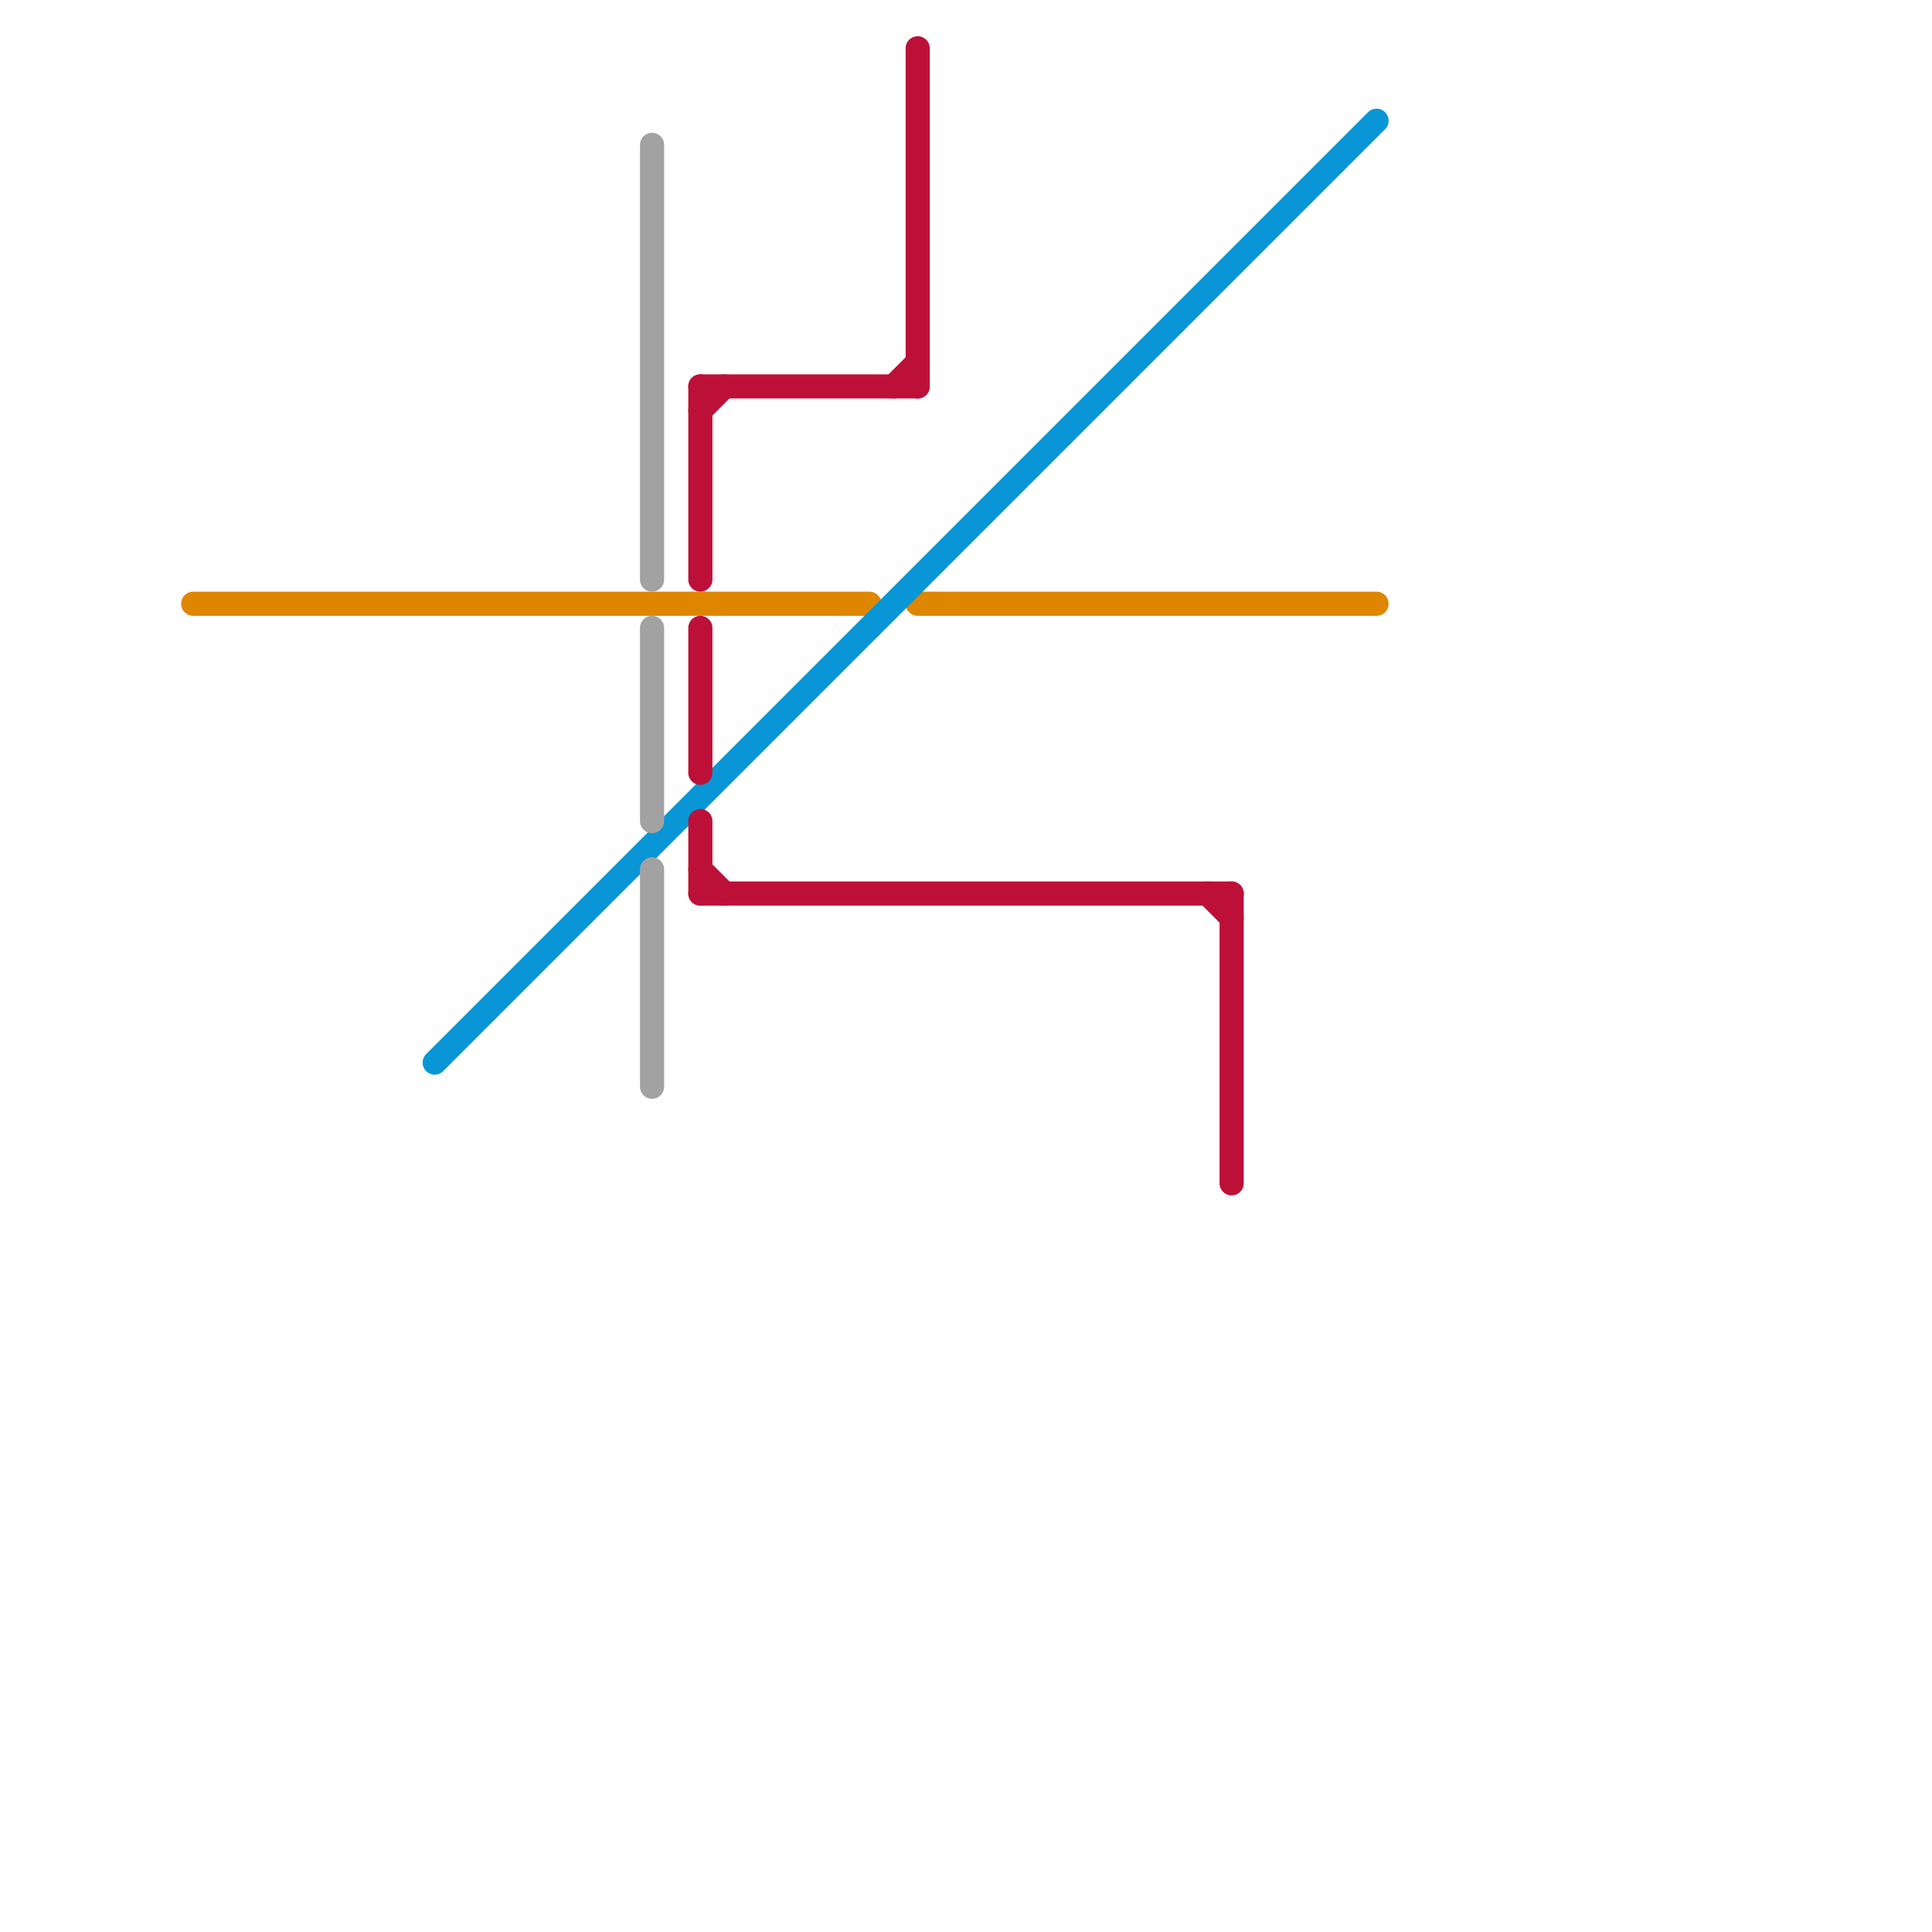 
<svg version="1.1" xmlns="http://www.w3.org/2000/svg" viewBox="0 0 80 80">
<style>text { font: 1px Helvetica; font-weight: 600; white-space: pre; dominant-baseline: central; } line { stroke-width: 1; fill: none; stroke-linecap: round; stroke-linejoin: round; } .c0 { stroke: #df8600 } .c1 { stroke: #0896d7 } .c2 { stroke: #a2a2a2 } .c3 { stroke: #bd1038 }</style><defs><g id="wm-xf"><circle r="1.2" fill="#000"/><circle r="0.9" fill="#fff"/><circle r="0.6" fill="#000"/><circle r="0.3" fill="#fff"/></g><g id="wm"><circle r="0.6" fill="#000"/><circle r="0.3" fill="#fff"/></g></defs><line class="c0" x1="38" y1="25" x2="57" y2="25"/><line class="c0" x1="8" y1="25" x2="36" y2="25"/><line class="c1" x1="18" y1="44" x2="57" y2="5"/><line class="c2" x1="27" y1="6" x2="27" y2="24"/><line class="c2" x1="27" y1="26" x2="27" y2="34"/><line class="c2" x1="27" y1="36" x2="27" y2="45"/><line class="c3" x1="29" y1="26" x2="29" y2="32"/><line class="c3" x1="29" y1="16" x2="29" y2="24"/><line class="c3" x1="29" y1="17" x2="30" y2="16"/><line class="c3" x1="37" y1="16" x2="38" y2="15"/><line class="c3" x1="38" y1="2" x2="38" y2="16"/><line class="c3" x1="51" y1="37" x2="51" y2="49"/><line class="c3" x1="29" y1="16" x2="38" y2="16"/><line class="c3" x1="29" y1="34" x2="29" y2="37"/><line class="c3" x1="50" y1="37" x2="51" y2="38"/><line class="c3" x1="29" y1="36" x2="30" y2="37"/><line class="c3" x1="29" y1="37" x2="51" y2="37"/>
</svg>
